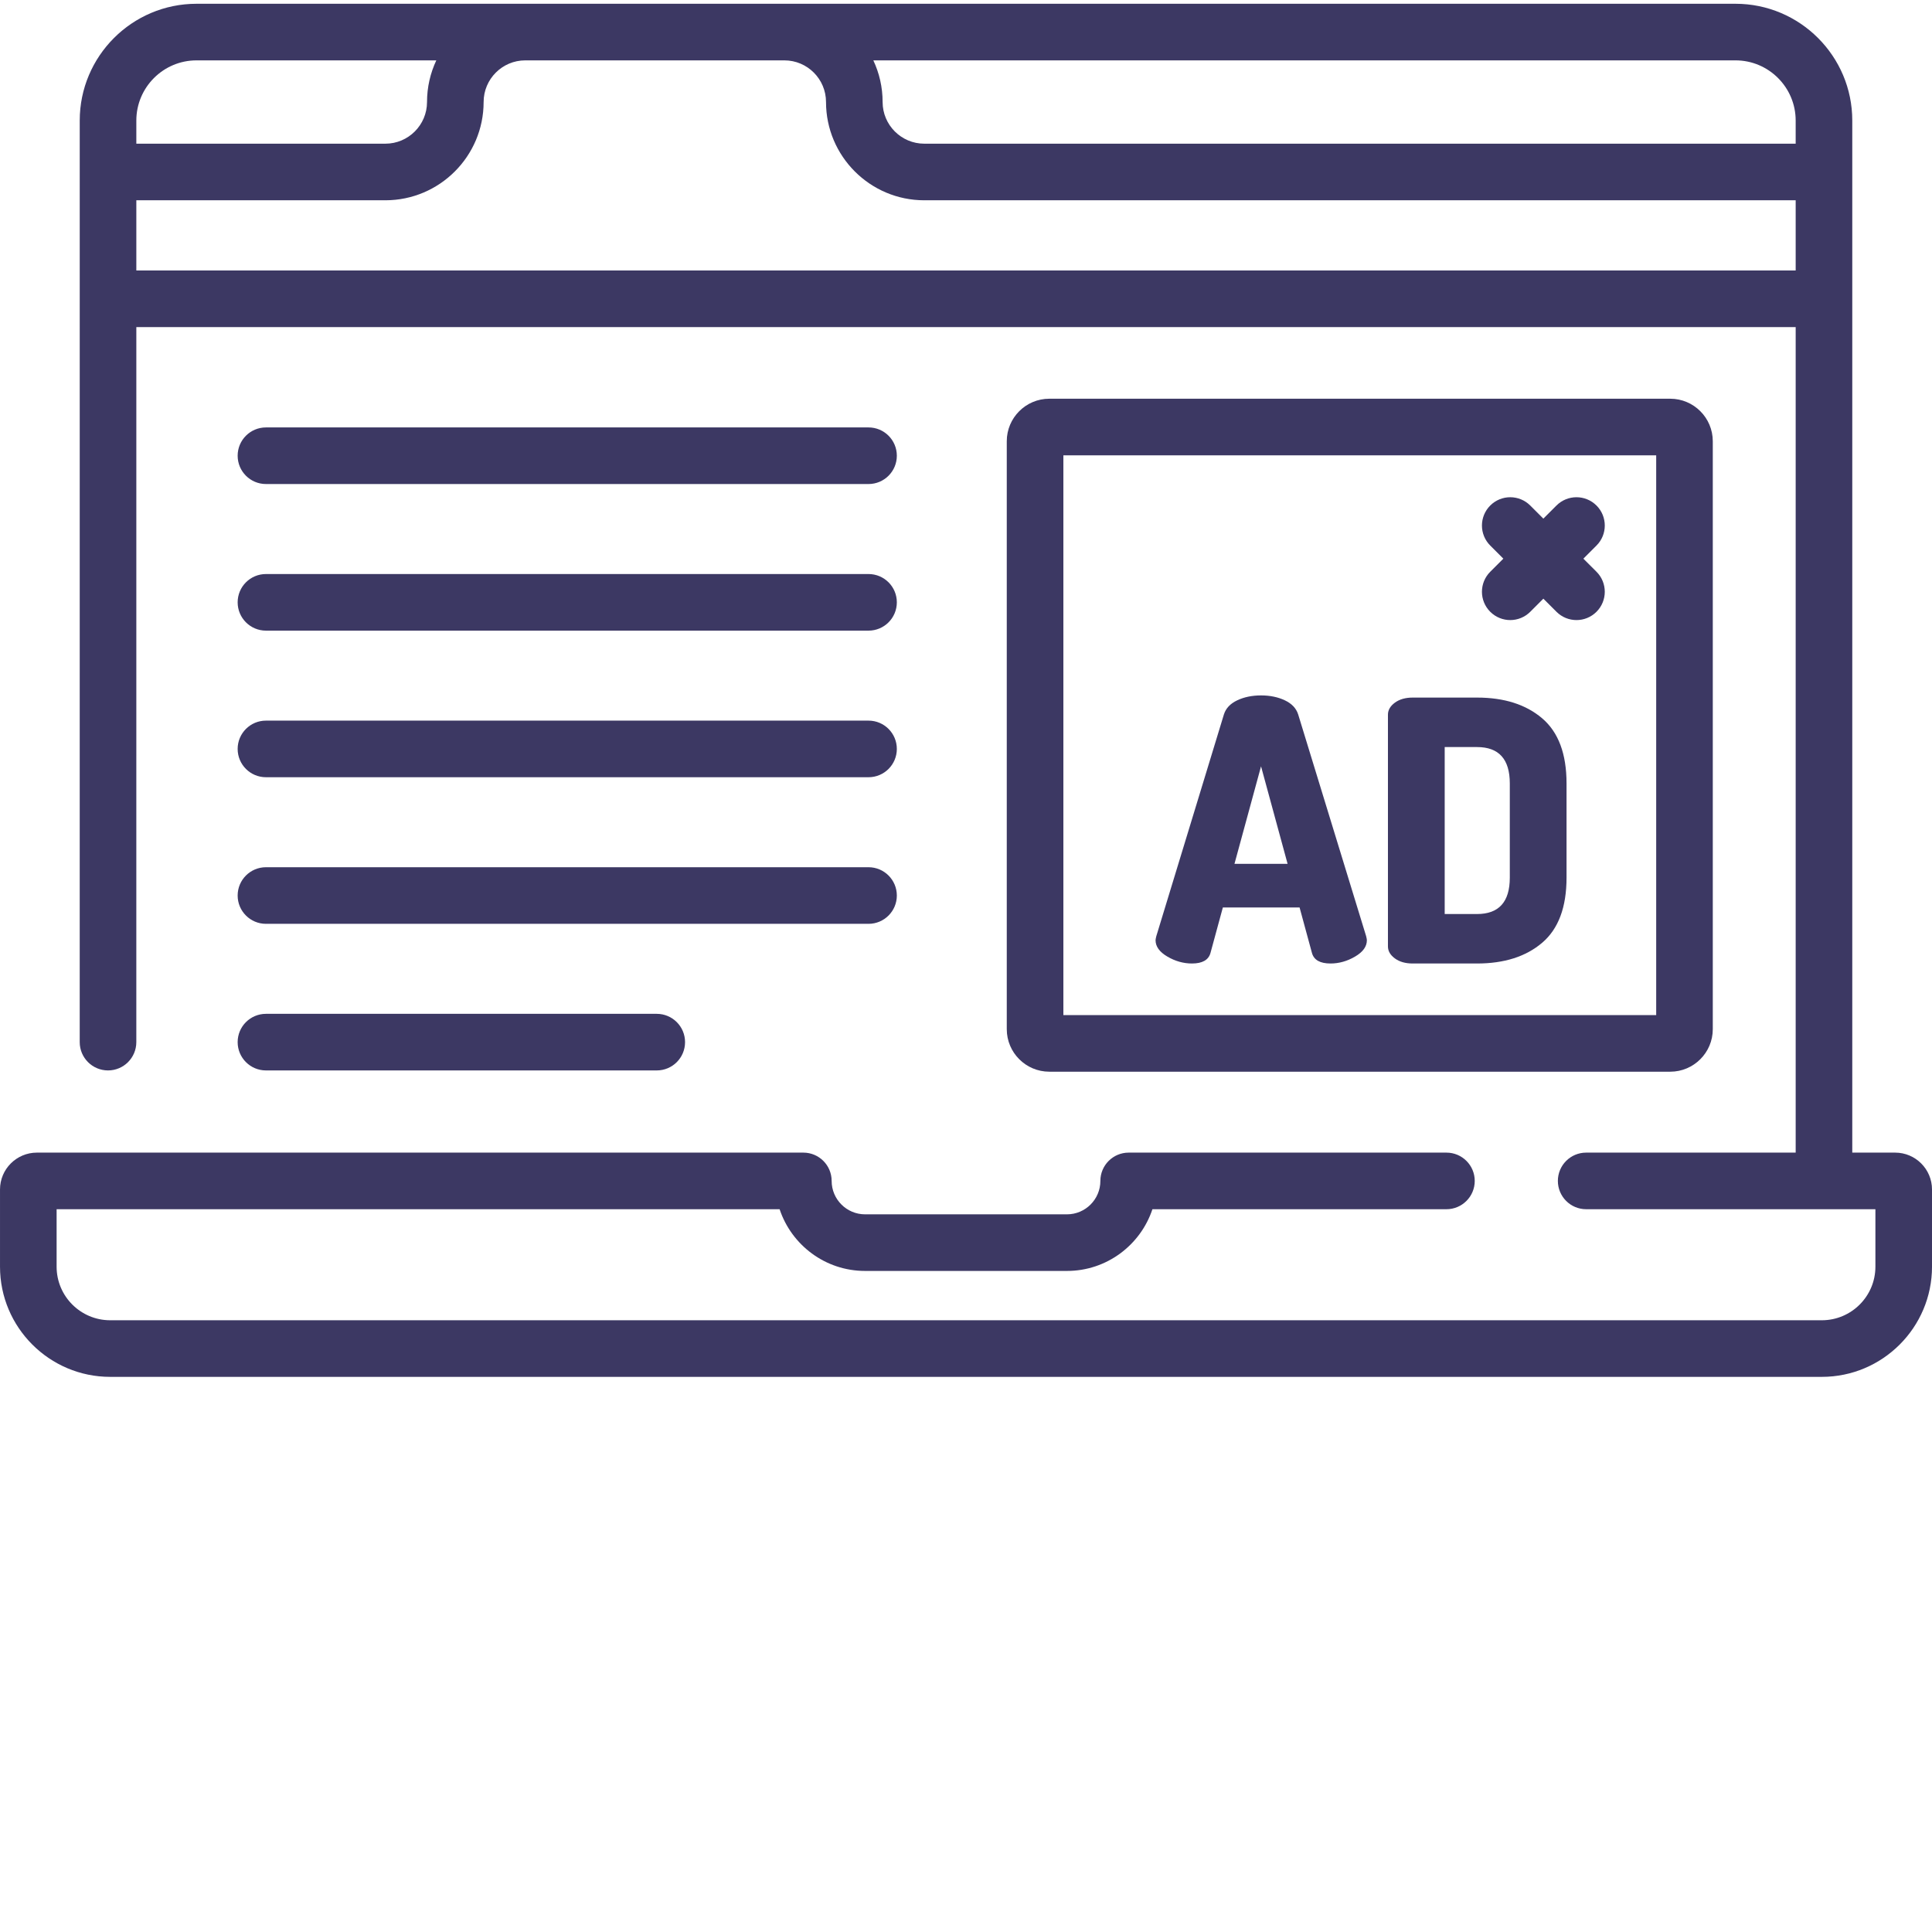 <?xml version="1.0" encoding="UTF-8"?> <svg xmlns="http://www.w3.org/2000/svg" xmlns:xlink="http://www.w3.org/1999/xlink" xmlns:svgjs="http://svgjs.com/svgjs" width="512" height="512" x="0" y="0" viewBox="0 0 511.999 511" style="enable-background:new 0 0 512 512" xml:space="preserve" class=""> <g> <path xmlns="http://www.w3.org/2000/svg" d="m502.23 304.957h-11.359v-273.512c0-17.062-13.879-30.945-30.941-30.945h-407.859c-17.062 0-30.941 13.883-30.941 30.945l-.004 244.23c0 4.141 3.359 7.5 7.5 7.5s7.5-3.359 7.5-7.5l.004-189.496h439.742v218.777h-55.523c-4.145 0-7.5 3.355-7.5 7.5 0 4.141 3.355 7.5 7.5 7.5h76.652v15.23c0 7.828-6.367 14.195-14.195 14.195h-453.609c-7.828 0-14.195-6.367-14.195-14.195v-15.23h191.602c3.152 9.488 12.113 16.355 22.645 16.355h53.508c10.531 0 19.496-6.867 22.645-16.355h77.918c4.145 0 7.5-3.359 7.5-7.5 0-4.145-3.355-7.5-7.5-7.5h-84.211c-4.141 0-7.5 3.355-7.5 7.5 0 4.883-3.973 8.855-8.852 8.855h-53.508c-4.883 0-8.855-3.973-8.855-8.855 0-4.145-3.355-7.5-7.5-7.5h-203.121c-5.387 0-9.77 4.379-9.77 9.766v20.465c0 16.098 13.098 29.195 29.195 29.195h453.609c16.098 0 29.195-13.098 29.195-29.195v-20.465c0-5.383-4.383-9.766-9.77-9.766zm-26.359-273.512v6.133h-230.93c-6.086 0-11.039-4.953-11.039-11.039 0-3.945-.887-7.688-2.461-11.039h228.488c8.789 0 15.941 7.152 15.941 15.945zm-423.801-15.945h63.555c-1.574 3.352-2.461 7.094-2.461 11.039 0 6.086-4.953 11.039-11.039 11.039h-65.996v-6.133c0-8.793 7.152-15.945 15.941-15.945zm-15.941 55.68v-18.602h65.996c14.359 0 26.039-11.68 26.039-26.039 0-6.086 4.949-11.039 11.035-11.039h68.664c6.086 0 11.039 4.953 11.039 11.039 0 14.359 11.68 26.039 26.035 26.039h230.934v18.602zm0 0" fill="#3c3863" data-original="#000000" style="" class=""></path> <path xmlns="http://www.w3.org/2000/svg" d="m442.633 283.512c6.215 0 11.273-5.055 11.273-11.27v-155.805c0-6.215-5.059-11.27-11.273-11.27h-164.559c-6.215 0-11.27 5.055-11.27 11.27v155.801c0 6.215 5.055 11.273 11.27 11.273zm-160.828-163.344h157.102v148.344h-157.102zm0 0" fill="#3c3863" data-original="#000000" style="" class=""></path> <path xmlns="http://www.w3.org/2000/svg" d="m344.02 188.805c-.516-1.605-1.688-2.844-3.52-3.711s-3.938-1.301-6.312-1.301c-2.379 0-4.484.434-6.312 1.301-1.832.867-3.004 2.105-3.52 3.711l-17.926 58.801c-.129.516-.195.867-.195 1.059 0 1.672 1.043 3.121 3.133 4.34 2.086 1.223 4.258 1.832 6.508 1.832 2.762 0 4.398-.93 4.914-2.797l3.277-12.047h20.336l3.277 12.047c.516 1.867 2.152 2.797 4.918 2.797 2.25 0 4.418-.609 6.504-1.832 2.09-1.219 3.133-2.668 3.133-4.34 0-.191-.062-.543-.191-1.059zm-16.871 39.617 7.039-25.836 7.035 25.836zm0 0" fill="#3c3863" data-original="#000000" style="" class=""></path> <path xmlns="http://www.w3.org/2000/svg" d="m408.691 189.863c-4.305-3.664-10.059-5.496-17.254-5.496h-17.059c-1.93 0-3.504.453-4.727 1.352-1.219.898-1.832 1.961-1.832 3.18v61.406c0 1.223.613 2.281 1.832 3.18 1.223.902 2.797 1.352 4.727 1.352h17.059c7.195 0 12.949-1.832 17.254-5.496 4.305-3.664 6.457-9.414 6.457-17.254v-24.969c0-7.84-2.152-13.59-6.457-17.254zm-8.578 42.223c0 6.426-2.891 9.641-8.676 9.641h-8.578v-44.246h8.578c5.785 0 8.676 3.215 8.676 9.641zm0 0" fill="#3c3863" data-original="#000000" style="" class=""></path> <path xmlns="http://www.w3.org/2000/svg" d="m70.48 127.773h159.691c4.141 0 7.5-3.359 7.5-7.5 0-4.145-3.359-7.5-7.5-7.5h-159.691c-4.141 0-7.5 3.355-7.5 7.5 0 4.141 3.359 7.5 7.5 7.5zm0 0" fill="#3c3863" data-original="#000000" style="" class=""></path> <path xmlns="http://www.w3.org/2000/svg" d="m70.48 166.625h159.691c4.141 0 7.5-3.359 7.5-7.5 0-4.145-3.359-7.5-7.5-7.5h-159.691c-4.141 0-7.5 3.355-7.5 7.5 0 4.141 3.359 7.5 7.5 7.5zm0 0" fill="#3c3863" data-original="#000000" style="" class=""></path> <path xmlns="http://www.w3.org/2000/svg" d="m70.48 205.473h159.691c4.141 0 7.5-3.355 7.5-7.5 0-4.141-3.359-7.5-7.5-7.5h-159.691c-4.141 0-7.5 3.359-7.5 7.5 0 4.145 3.359 7.5 7.5 7.5zm0 0" fill="#3c3863" data-original="#000000" style="" class=""></path> <path xmlns="http://www.w3.org/2000/svg" d="m70.48 244.324h159.691c4.141 0 7.5-3.359 7.5-7.5s-3.359-7.5-7.5-7.5h-159.691c-4.141 0-7.5 3.359-7.5 7.5s3.359 7.5 7.5 7.5zm0 0" fill="#3c3863" data-original="#000000" style="" class=""></path> <path xmlns="http://www.w3.org/2000/svg" d="m70.48 283.176h103.566c4.145 0 7.5-3.359 7.5-7.5 0-4.145-3.355-7.5-7.5-7.5h-103.566c-4.141 0-7.5 3.355-7.5 7.5 0 4.141 3.359 7.5 7.5 7.5zm0 0" fill="#3c3863" data-original="#000000" style="" class=""></path> <path xmlns="http://www.w3.org/2000/svg" d="m423.086 133.469c-2.934-2.93-7.68-2.93-10.609 0l-3.473 3.473-3.473-3.473c-2.93-2.93-7.676-2.93-10.605 0-2.93 2.93-2.93 7.68 0 10.605l3.473 3.477-3.473 3.473c-2.93 2.93-2.93 7.68 0 10.605 1.465 1.465 3.383 2.199 5.305 2.199 1.918 0 3.836-.734 5.301-2.199l3.473-3.473 3.473 3.473c1.465 1.465 3.383 2.199 5.305 2.199 1.918 0 3.84-.734 5.305-2.199 2.926-2.926 2.926-7.676 0-10.605l-3.477-3.473 3.477-3.477c2.93-2.926 2.926-7.676 0-10.605zm0 0" fill="#3c3863" data-original="#000000" style="" class=""></path> </g> </svg> 
